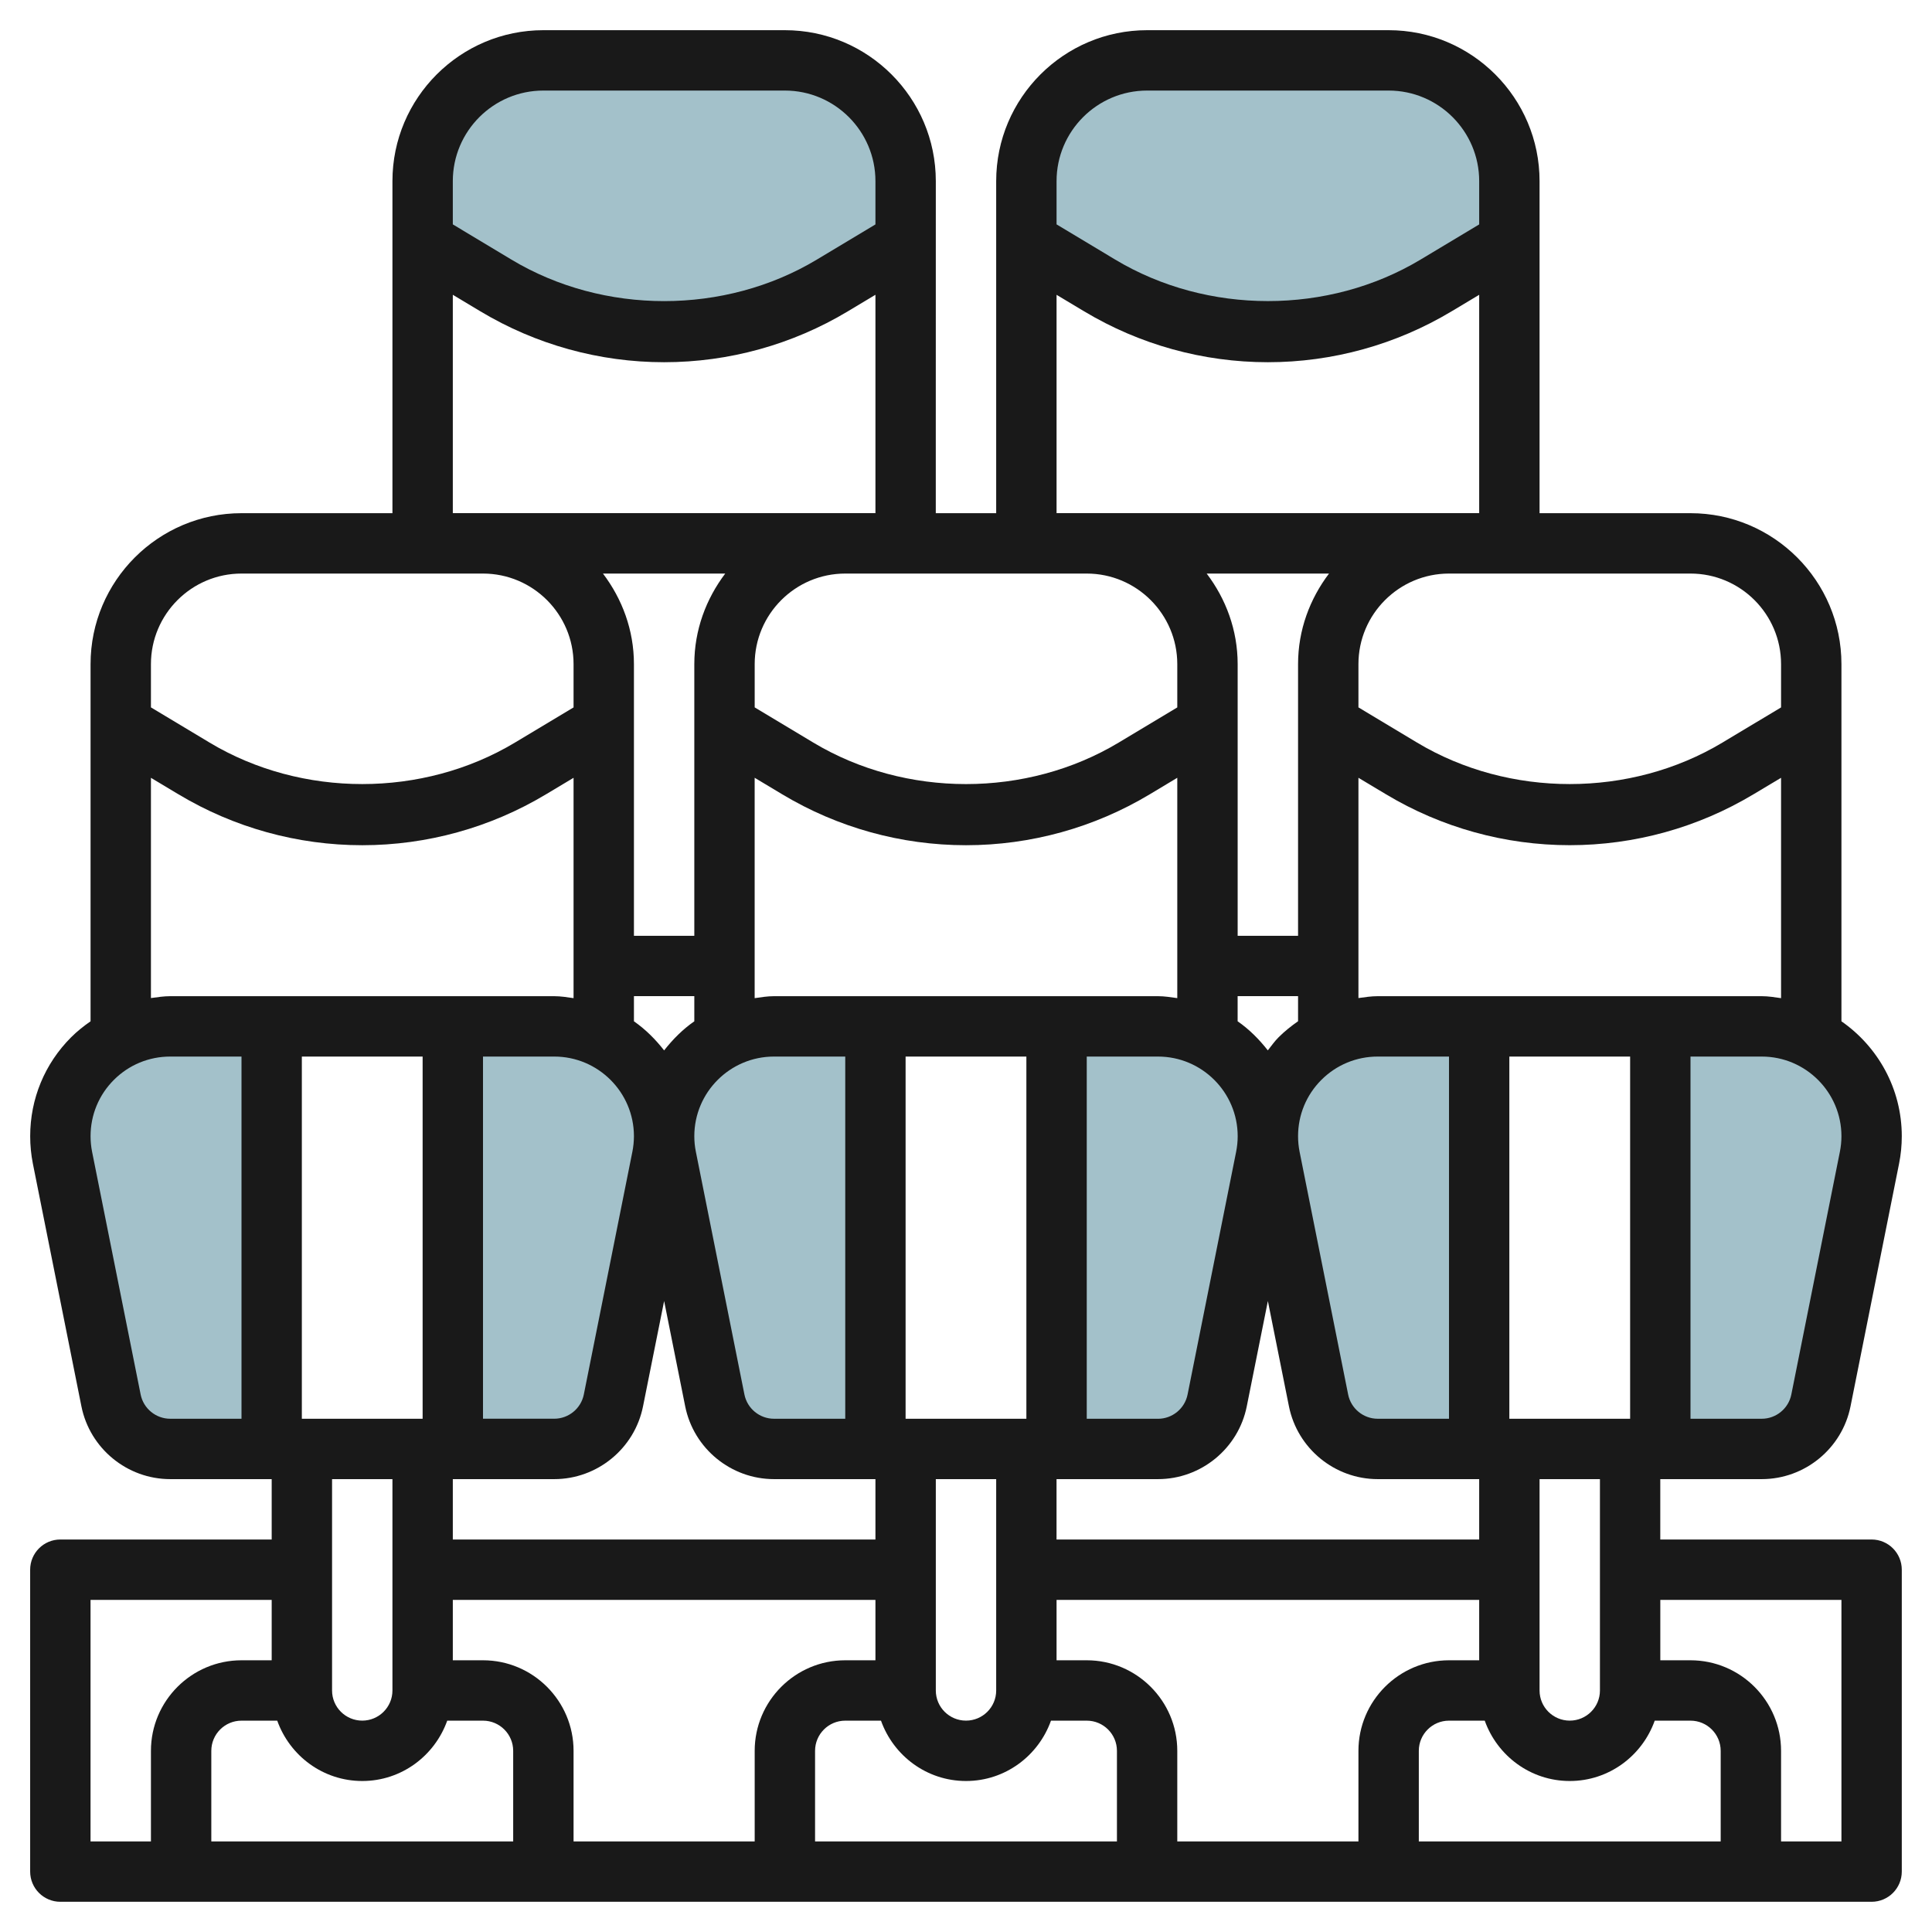 <svg id="Layer_3" enable-background="new 0 0 64 64" height="512" viewBox="0 0 64 64" width="512" xmlns="http://www.w3.org/2000/svg"><g><g fill="#a3c1ca"><path d="m29.983 8-2.428 1.457c-1.683 1.009-3.609 1.543-5.572 1.543-1.963 0-3.889-.534-5.572-1.543l-2.428-1.457v-2c0-2.209 1.791-4 4-4h8c2.209 0 4 1.791 4 4z"/><path d="m49.983 8-2.428 1.457c-1.683 1.009-3.609 1.543-5.572 1.543-1.963 0-3.889-.534-5.572-1.543l-2.428-1.457v-2c0-2.209 1.791-4 4-4h8c2.209 0 4 1.791 4 4z"/><g><path d="m38.343 34h-3.36v14h3.36c.953 0 1.774-.673 1.961-1.608l1.608-8.039c.047-.235.071-.474.071-.714 0-2.009-1.63-3.639-3.64-3.639z"/><path d="m25.622 34c-2.01 0-3.64 1.63-3.64 3.64 0 .24.024.479.071.714l1.608 8.039c.187.934 1.008 1.607 1.961 1.607h3.36v-14z"/><path d="m58.343 34h-3.36v14h3.36c.953 0 1.774-.673 1.961-1.608l1.608-8.039c.047-.235.071-.474.071-.714 0-2.009-1.63-3.639-3.64-3.639z"/><path d="m45.622 34c-2.01 0-3.64 1.63-3.64 3.64 0 .24.024.479.071.714l1.608 8.039c.187.934 1.008 1.607 1.961 1.607h3.36v-14z"/><path d="m5.622 34c-2.01 0-3.64 1.63-3.64 3.64 0 .24.024.479.071.714l1.608 8.039c.187.934 1.008 1.607 1.961 1.607h3.36v-14z"/><path d="m18.343 34h-3.36v14h3.36c.953 0 1.774-.673 1.961-1.608l1.608-8.039c.047-.235.071-.474.071-.714 0-2.009-1.63-3.639-3.64-3.639z"/></g></g><path d="m61 33.832v-11.832c0-2.757-2.243-5-5-5h-5v-11c0-2.757-2.243-5-5-5h-8c-2.757 0-5 2.243-5 5v11h-2.001l.001-11c0-2.757-2.243-5-5-5h-8c-2.757 0-5 2.243-5 5v11h-5c-2.757 0-5 2.243-5 5v11.832c-.226.157-.443.329-.642.527-.876.875-1.358 2.04-1.358 3.28 0 .306.03.611.089.909l1.608 8.039c.28 1.397 1.517 2.411 2.942 2.411h3.361v2h-7.001c-.552 0-1 .448-1 1v10.001c0 .552.448 1 1 1h60c.552 0 1-.448 1-1v-10.001c0-.552-.448-1-1-1h-7v-2h3.361c1.425 0 2.662-1.014 2.941-2.411l1.608-8.039c.06-.299.09-.605.09-.909 0-.001 0-.001 0-.001 0-1.577-.794-2.968-1.999-3.806zm-2.64-.832h-12.721c-.217 0-.428.033-.639.062v-7.297l.913.547c1.837 1.103 3.942 1.686 6.087 1.686 2.144 0 4.249-.583 6.086-1.686l.914-.546v7.299c-.211-.03-.421-.065-.64-.065zm-8.361 13.998v-11.998h4.001v11.998zm4.816 10.001h1.185c.551 0 1 .448 1 1v3h-10v-3c0-.552.448-1 1-1h1.184c.414 1.161 1.514 1.999 2.816 1.999s2.401-.838 2.815-1.999zm-45.631 0c.414 1.161 1.514 1.999 2.816 1.999s2.401-.838 2.815-1.999h1.185c.551 0 1 .448 1 1v3h-10v-3c0-.552.448-1 1-1zm.815-10.001v-11.998h4.001v11.998zm5.001-37.233.913.548c1.837 1.103 3.942 1.686 6.087 1.686 2.144 0 4.249-.583 6.086-1.686l.914-.548v7.234h-14zm20 .001.913.547c1.837 1.103 3.942 1.686 6.087 1.686 2.144 0 4.249-.583 6.086-1.686l.914-.547v7.233h-14zm10.639 37.232c-.475 0-.887-.338-.98-.803l-1.608-8.039c-.034-.169-.051-.344-.051-.518 0-.704.274-1.367.772-1.865s1.162-.773 1.867-.773h2.361v11.998zm-3.281-12.64c-.135.135-.243.289-.36.437-.287-.367-.617-.698-1-.964v-.833h2.002v.832c-.226.158-.443.33-.642.528zm-17.358-8.593.913.548c1.837 1.103 3.942 1.686 6.087 1.686 2.144 0 4.249-.583 6.086-1.686l.913-.548v7.299c-.211-.029-.42-.064-.639-.064h-12.721c-.219 0-.429.035-.64.065v-7.3zm9 9.235v11.998h-4.001v-11.998zm-11 2.636c.001-1.454 1.185-2.636 2.639-2.636h2.361v11.998h-2.36c-.475 0-.887-.338-.98-.803l-1.608-8.039c-.035-.17-.052-.343-.052-.515 0-.001 0-.002 0-.002 0-.001 0-.001 0-.001 0-.001 0-.002 0-.002zm8 11.362h2v7.002c0 .551-.448.998-1 .998s-1-.447-1-.998zm5-13.998h2.361c1.454 0 2.639 1.184 2.639 2.639 0 .173-.018.347-.052.518l-1.608 8.039c-.093.465-.505.803-.98.803h-2.36zm8.026-16.001c-.635.838-1.026 1.87-1.026 3.001v9h-2.001v-9c0-1.13-.391-2.162-1.026-3h4.053zm-8.027.001c1.654 0 3 1.346 3 3v1.434l-1.941 1.165c-3.053 1.833-7.062 1.833-10.116 0l-1.942-1.166v-1.433c0-1.654 1.346-3 3-3zm-11.974-.001c-.634.838-1.025 1.87-1.025 3.001v9h-2v-9c0-1.13-.391-2.162-1.026-3h4.051zm-3.025 14h2v.833c-.383.266-.713.597-1 .964-.287-.367-.617-.698-1-.964zm0 4.637v.002.002c-.001.172-.018.345-.052.515l-1.608 8.039c-.093.465-.505.803-.98.803h-2.36v-11.997h2.361c1.454 0 2.637 1.182 2.639 2.636zm-2.64 11.362c1.425 0 2.662-1.014 2.941-2.411l.699-3.489.698 3.489c.28 1.397 1.517 2.411 2.942 2.411h3.36v2.001h-14v-2.001zm-2.36 6.001h-1v-2.001h14v2.001h-1c-1.654 0-3 1.346-3 3v3h-6v-3c0-1.654-1.346-3-3-3zm11 3c0-.552.448-1 1-1h1.184c.414 1.161 1.514 1.999 2.816 1.999s2.401-.838 2.815-1.999h1.185c.551 0 1 .448 1 1v3h-10zm9-3h-1v-2.001h14v2.001h-1c-1.654 0-3 1.346-3 3v3h-6.001v-3c0-1.654-1.346-3-2.999-3zm13-4h-14.001v-2.001h3.361c1.425 0 2.662-1.014 2.941-2.411l.699-3.489.698 3.489c.28 1.397 1.517 2.411 2.942 2.411h3.36zm10-28.999v1.434l-1.942 1.165c-3.053 1.832-7.062 1.833-10.116 0l-1.942-1.166v-1.433c0-1.654 1.346-3 3-3h8c1.654 0 3 1.345 3 3zm-21-19h8c1.654 0 3 1.346 3 3v1.434l-1.942 1.165c-3.053 1.833-7.062 1.833-10.116 0l-1.942-1.166v-1.433c0-1.655 1.346-3 3-3zm-20 0h8c1.654 0 3 1.346 3 3v1.434l-1.942 1.166c-3.053 1.833-7.062 1.833-10.116 0l-1.942-1.167v-1.433c0-1.655 1.346-3 3-3zm-10 16h8c1.654 0 3 1.346 3 3v1.434l-1.942 1.165c-3.053 1.832-7.062 1.833-10.116 0l-1.942-1.166v-1.433c0-1.655 1.346-3 3-3zm-3 6.766.913.547c1.837 1.103 3.942 1.686 6.087 1.686 2.144 0 4.249-.583 6.086-1.686l.914-.547v7.299c-.211-.03-.421-.065-.64-.065h-12.721c-.217 0-.428.033-.639.062zm-.341 20.429-1.608-8.039c-.034-.169-.051-.344-.051-.518 0-.704.274-1.367.772-1.865s1.162-.773 1.867-.773h2.361v11.998h-2.36c-.476 0-.888-.338-.981-.803zm8.341 2.803v7.002c0 .551-.449.998-1 .998-.552 0-1-.447-1-.998v-7.002zm-10.001 4h6.001v2.001h-1c-1.654 0-3 1.346-3 3v3h-2.001zm58.001 0v8.001h-2v-3c0-1.654-1.346-3-3-3h-1v-2.001zm-8 3.002c0 .551-.449.998-1 .998-.552 0-1-.447-1-.998v-7.002h2zm7.948-17.844-1.608 8.039c-.093.465-.505.803-.98.803h-2.36v-11.998h2.361c1.454 0 2.639 1.184 2.639 2.639 0 .173-.018.346-.052.517z" fill="#191919"/></g></svg>